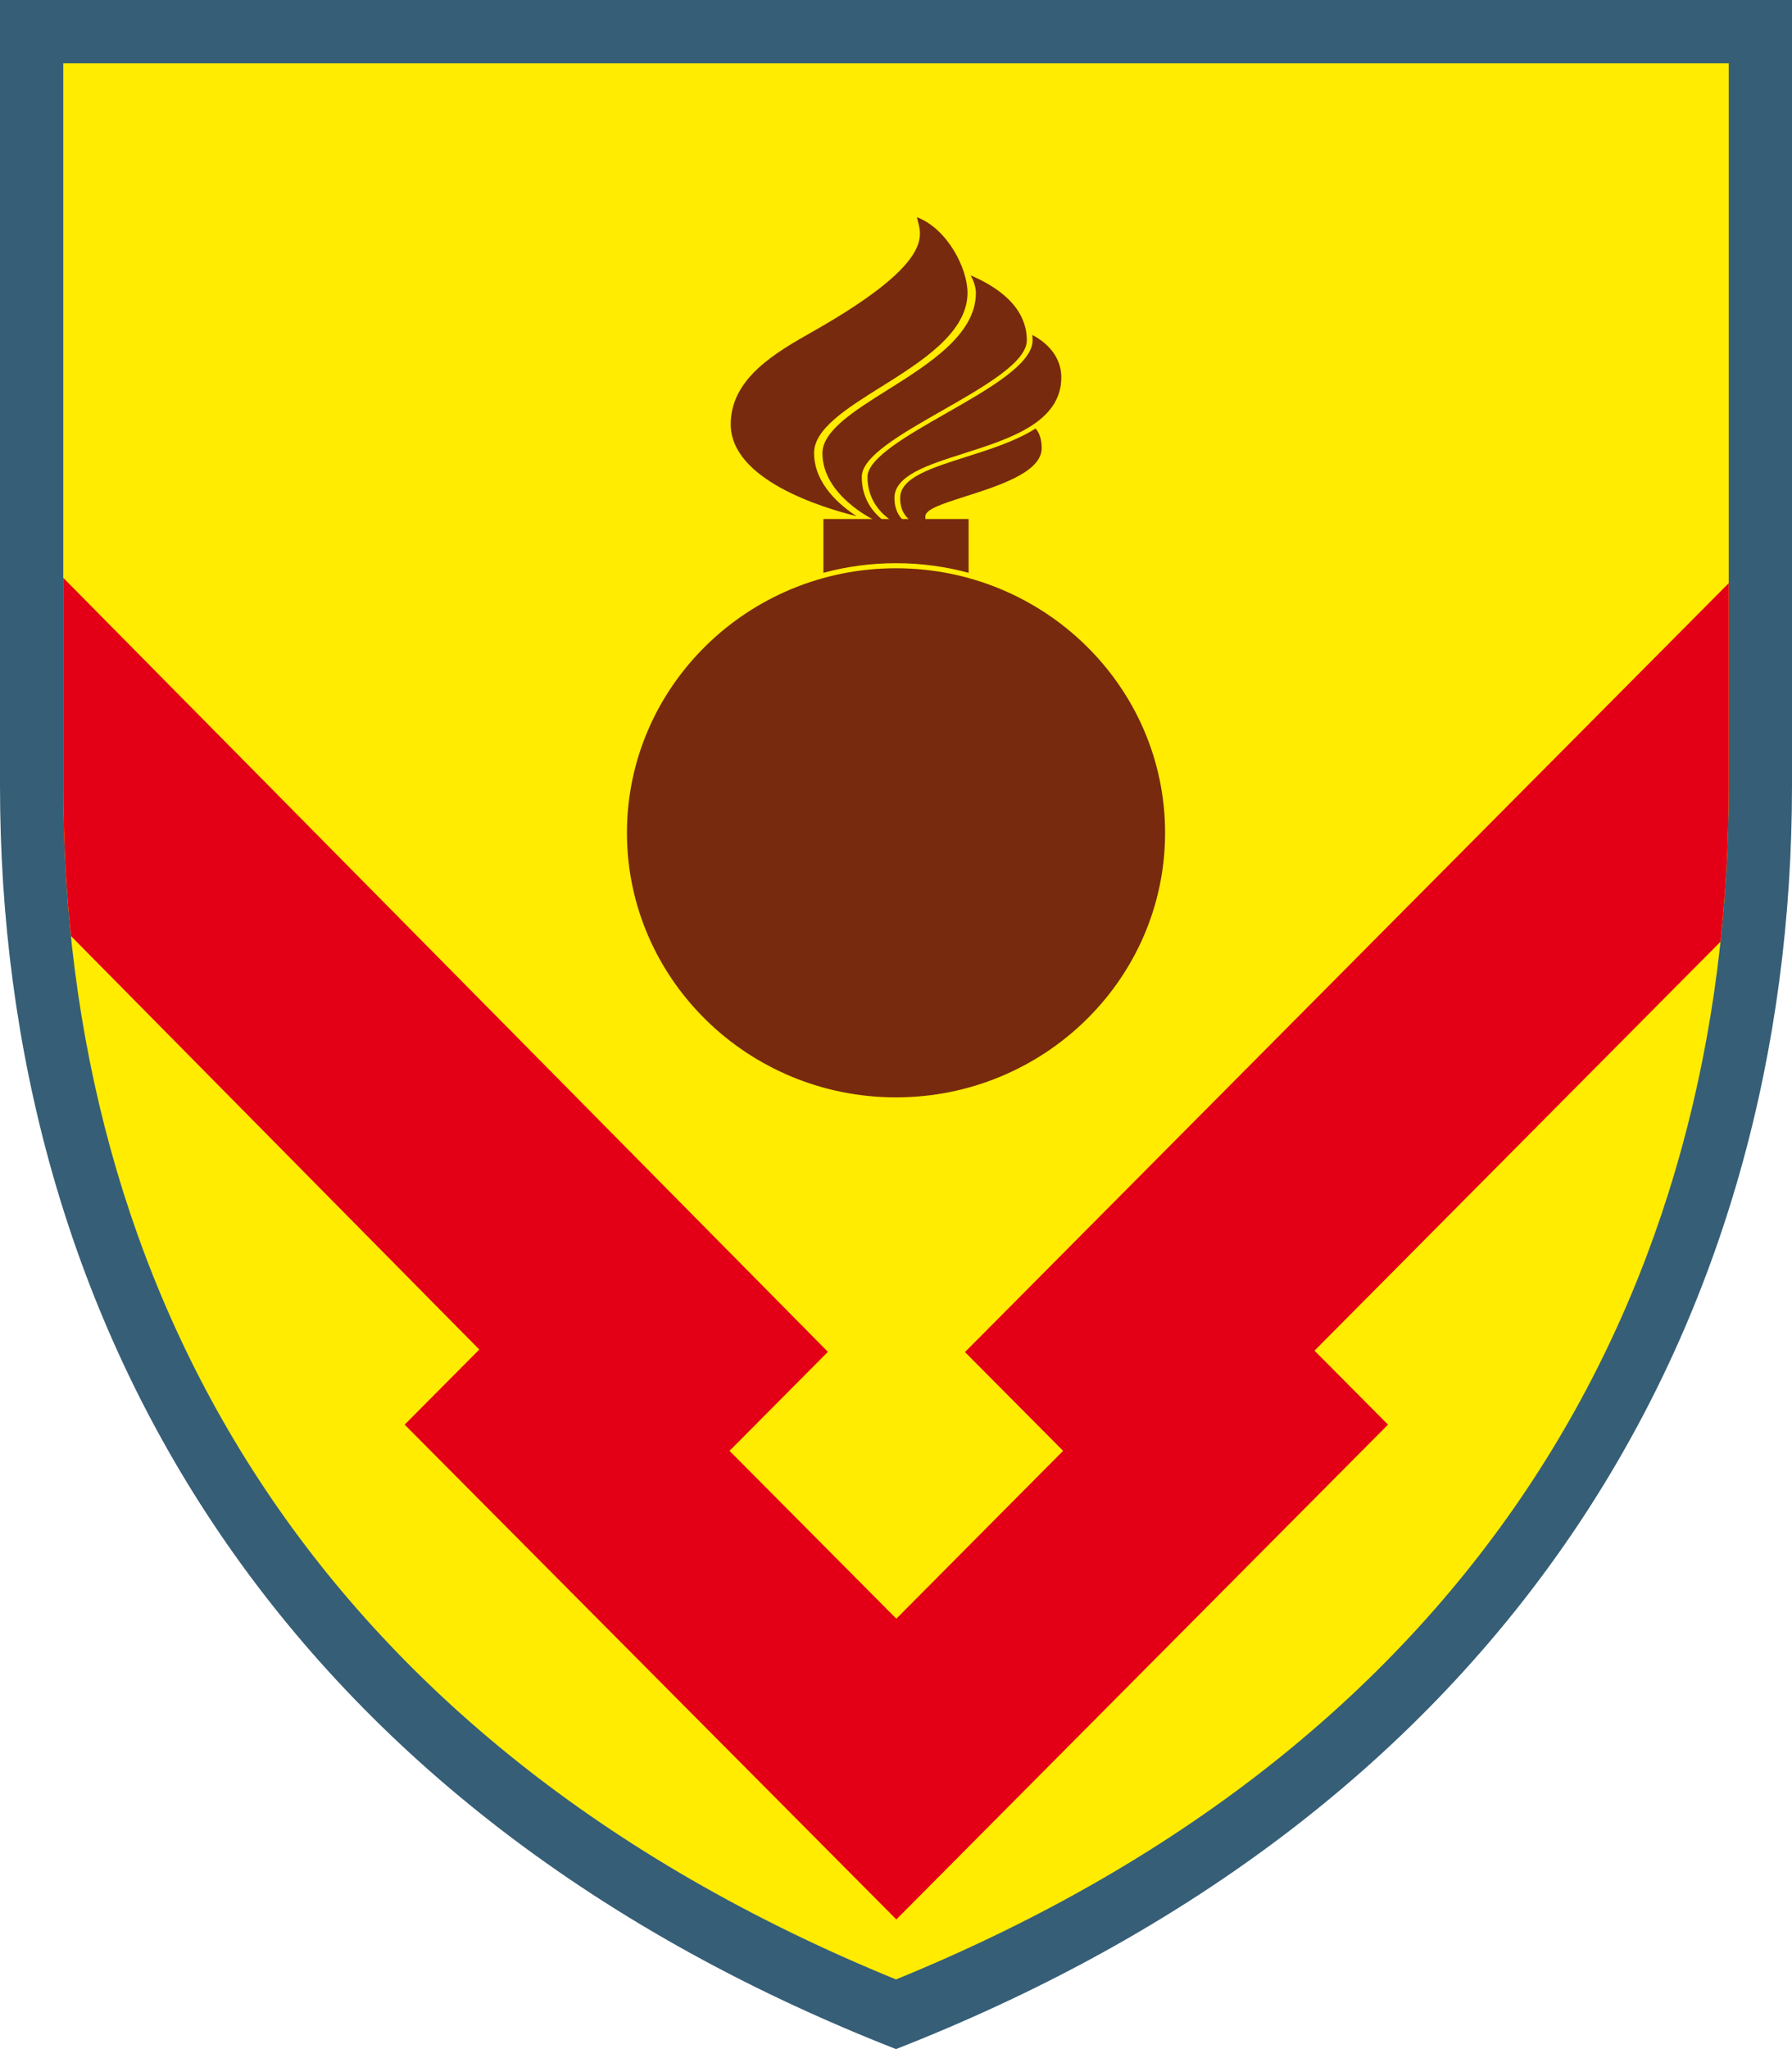 <?xml version="1.0" encoding="UTF-8" standalone="no"?>
<!-- Created with Inkscape (http://www.inkscape.org/) -->

<svg
   width="70mm"
   height="80mm"
   viewBox="0 0 70 80"
   version="1.1"
   id="svg115038"
   inkscape:version="1.1.1 (3bf5ae0d25, 2021-09-20)"
   sodipodi:docname="65 РАА к.svg"
   xmlns:inkscape="http://www.inkscape.org/namespaces/inkscape"
   xmlns:sodipodi="http://sodipodi.sourceforge.net/DTD/sodipodi-0.dtd"
   xmlns="http://www.w3.org/2000/svg"
   xmlns:svg="http://www.w3.org/2000/svg">
  <sodipodi:namedview
     id="namedview115040"
     pagecolor="#ffffff"
     bordercolor="#666666"
     borderopacity="1.0"
     inkscape:pageshadow="2"
     inkscape:pageopacity="0.0"
     inkscape:pagecheckerboard="0"
     inkscape:document-units="mm"
     showgrid="false"
     fit-margin-top="0"
     fit-margin-left="0"
     fit-margin-right="0"
     fit-margin-bottom="0"
     inkscape:zoom="1.9446875"
     inkscape:cx="132.41202"
     inkscape:cy="151.1811"
     inkscape:window-width="1600"
     inkscape:window-height="838"
     inkscape:window-x="-8"
     inkscape:window-y="-8"
     inkscape:window-maximized="1"
     inkscape:current-layer="layer1" />
  <defs
     id="defs115035" />
  <g
     inkscape:label="Слой 1"
     inkscape:groupmode="layer"
     id="layer1"
     transform="translate(-69.924,-108.5)">
    <path
       inkscape:connector-curvature="0"
       id="path11-1"
       d="m 69.924,108.5 v 30.677 c 0,20.582 10.483,39.72 35,49.323 24.517,-9.603 35,-28.741 35,-49.323 V 108.5 Z"
       style="color:#000000;clip-rule:nonzero;display:inline;overflow:visible;visibility:visible;isolation:auto;mix-blend-mode:normal;color-interpolation:sRGB;color-interpolation-filters:linearRGB;solid-color:#000000;solid-opacity:1;fill:#365e77;fill-opacity:1;fill-rule:nonzero;stroke:none;stroke-width:0.262;stroke-linecap:round;stroke-linejoin:round;stroke-miterlimit:4;stroke-dasharray:none;stroke-dashoffset:0;stroke-opacity:1;color-rendering:auto;image-rendering:auto;shape-rendering:auto;text-rendering:auto;enable-background:accumulate" />
    <path
       id="path15-0"
       d="M 72.395,110.971 V 139.178 c 0,19.478 9.522,37.21 32.529,46.602 23.007,-9.392 32.529,-27.123 32.529,-46.602 v -28.207 z"
       style="color:#000000;clip-rule:nonzero;display:inline;overflow:visible;visibility:visible;isolation:auto;mix-blend-mode:normal;color-interpolation:sRGB;color-interpolation-filters:linearRGB;solid-color:#000000;solid-opacity:1;fill:#ffec00;fill-opacity:1;fill-rule:nonzero;stroke:none;stroke-width:0.262;stroke-linecap:round;stroke-linejoin:round;stroke-miterlimit:4;stroke-dasharray:none;stroke-dashoffset:0;stroke-opacity:1;color-rendering:auto;image-rendering:auto;shape-rendering:auto;text-rendering:auto;enable-background:accumulate"
       inkscape:connector-curvature="0" />
    <path
       id="path584"
       style="fill:#e30016;fill-rule:evenodd;stroke:none;stroke-width:0.076;stroke-linecap:butt;stroke-linejoin:miter;stroke-dasharray:none"
       d="m 72.395,131.059 v 8.119 c 0,1.975 0.1,3.932 0.3,5.865 l 15.951,16.145 -2.915,2.932 9.603,9.659 9.603,9.659 9.603,-9.659 9.603,-9.659 -2.871,-2.888 15.858,-15.964 c 0.216,-2.005 0.323,-4.038 0.323,-6.09 v -7.911 l -29.835,30.02 0.576,0.579 3.257,3.277 -0.87,0.875 -2.387,2.402 -3.257,3.276 -3.991,-4.014 -2.524,-2.539 3.258,-3.277 0.584,-0.588 z" />
    <path
       d="m 106.73,124.528 c -1.616,0.922 -3.143,1.792 -3.143,2.591 0,0.863 0.448,1.408 0.884,1.733 h -0.288 l -0.128,-0.06 c -0.02,-0.009 -2.005,-0.959 -2.005,-2.597 0,-0.875 1.237,-1.651 2.546,-2.473 1.616,-1.014 3.448,-2.164 3.448,-3.781 0,-0.215 -0.072,-0.45 -0.205,-0.69 1.037,0.44 2.196,1.225 2.195,2.538 1.4e-4,0.855 -1.681,1.813 -3.306,2.74 z"
       style="fill:#782a0e;fill-rule:evenodd;stroke:none;stroke-width:0.25;stroke-linecap:butt;stroke-linejoin:miter;stroke-dasharray:none"
       id="path607" />
    <path
       d="m 104.339,123.605 c -1.345,0.844 -2.615,1.641 -2.615,2.58 0,1.219 1.048,2.072 1.663,2.468 -1.37,-0.338 -4.919,-1.425 -4.919,-3.591 0,-1.8 1.773,-2.806 3.198,-3.613 5.056,-2.865 4.167,-3.877 4.078,-4.468 1.192,0.451 1.974,2.003 1.974,2.951 1.1e-4,1.554 -1.795,2.681 -3.379,3.675 z"
       style="fill:#782a0e;fill-rule:evenodd;stroke:none;stroke-width:0.25;stroke-linecap:butt;stroke-linejoin:miter;stroke-dasharray:none"
       id="path609" />
    <path
       d="m 107.564,126.206 c -1.389,0.441 -2.701,0.857 -2.701,1.738 0,0.416 0.159,0.708 0.379,0.908 h -0.457 c -0.064,-0.041 -0.129,-0.087 -0.195,-0.139 -0.356,-0.282 -0.78,-0.787 -0.78,-1.594 0,-0.731 1.558,-1.62 3.066,-2.48 1.663,-0.948 3.383,-1.929 3.383,-2.851 0,-0.072 -0.004,-0.142 -0.011,-0.211 0.368,0.19 1.133,0.7 1.133,1.658 3e-5,1.759 -2.027,2.402 -3.816,2.969 z"
       style="fill:#782a0e;fill-rule:evenodd;stroke:none;stroke-width:0.25;stroke-linecap:butt;stroke-linejoin:miter;stroke-dasharray:none"
       id="path611" />
    <path
       d="m 106.068,128.666 c 0,0.069 0.006,0.131 0.016,0.186 l -0.559,3e-5 c -0.238,-0.165 -0.439,-0.442 -0.439,-0.908 0,-0.789 1.193,-1.168 2.575,-1.606 0.944,-0.3 1.952,-0.62 2.713,-1.108 0.092,0.097 0.241,0.323 0.241,0.767 0,0.932 -1.656,1.461 -2.986,1.886 -0.906,0.29 -1.56,0.499 -1.56,0.782 z"
       style="fill:#782a0e;fill-rule:evenodd;stroke:none;stroke-width:0.25;stroke-linecap:butt;stroke-linejoin:miter;stroke-dasharray:none"
       id="path613" />
    <path
       id="path616"
       style="fill:#782a0e;fill-rule:evenodd;stroke:none;stroke-width:0.25;stroke-linecap:butt;stroke-linejoin:miter;stroke-dasharray:none"
       d="m 102.088,128.762 v 2.101 c 0.904,-0.244 1.854,-0.375 2.835,-0.375 0.982,0 1.933,0.131 2.838,0.376 v -2.101 z" />
    <path
       id="path618"
       style="fill:#782a0e;fill-rule:evenodd;stroke:none;stroke-width:0.25;stroke-linecap:butt;stroke-linejoin:miter;stroke-dasharray:none"
       d="m 104.923,130.686 c -5.797,0 -10.509,4.633 -10.509,10.328 0,5.695 4.712,10.329 10.509,10.329 5.797,0 10.512,-4.633 10.512,-10.329 0,-5.695 -4.715,-10.328 -10.512,-10.328 z" />
  </g>
</svg>
